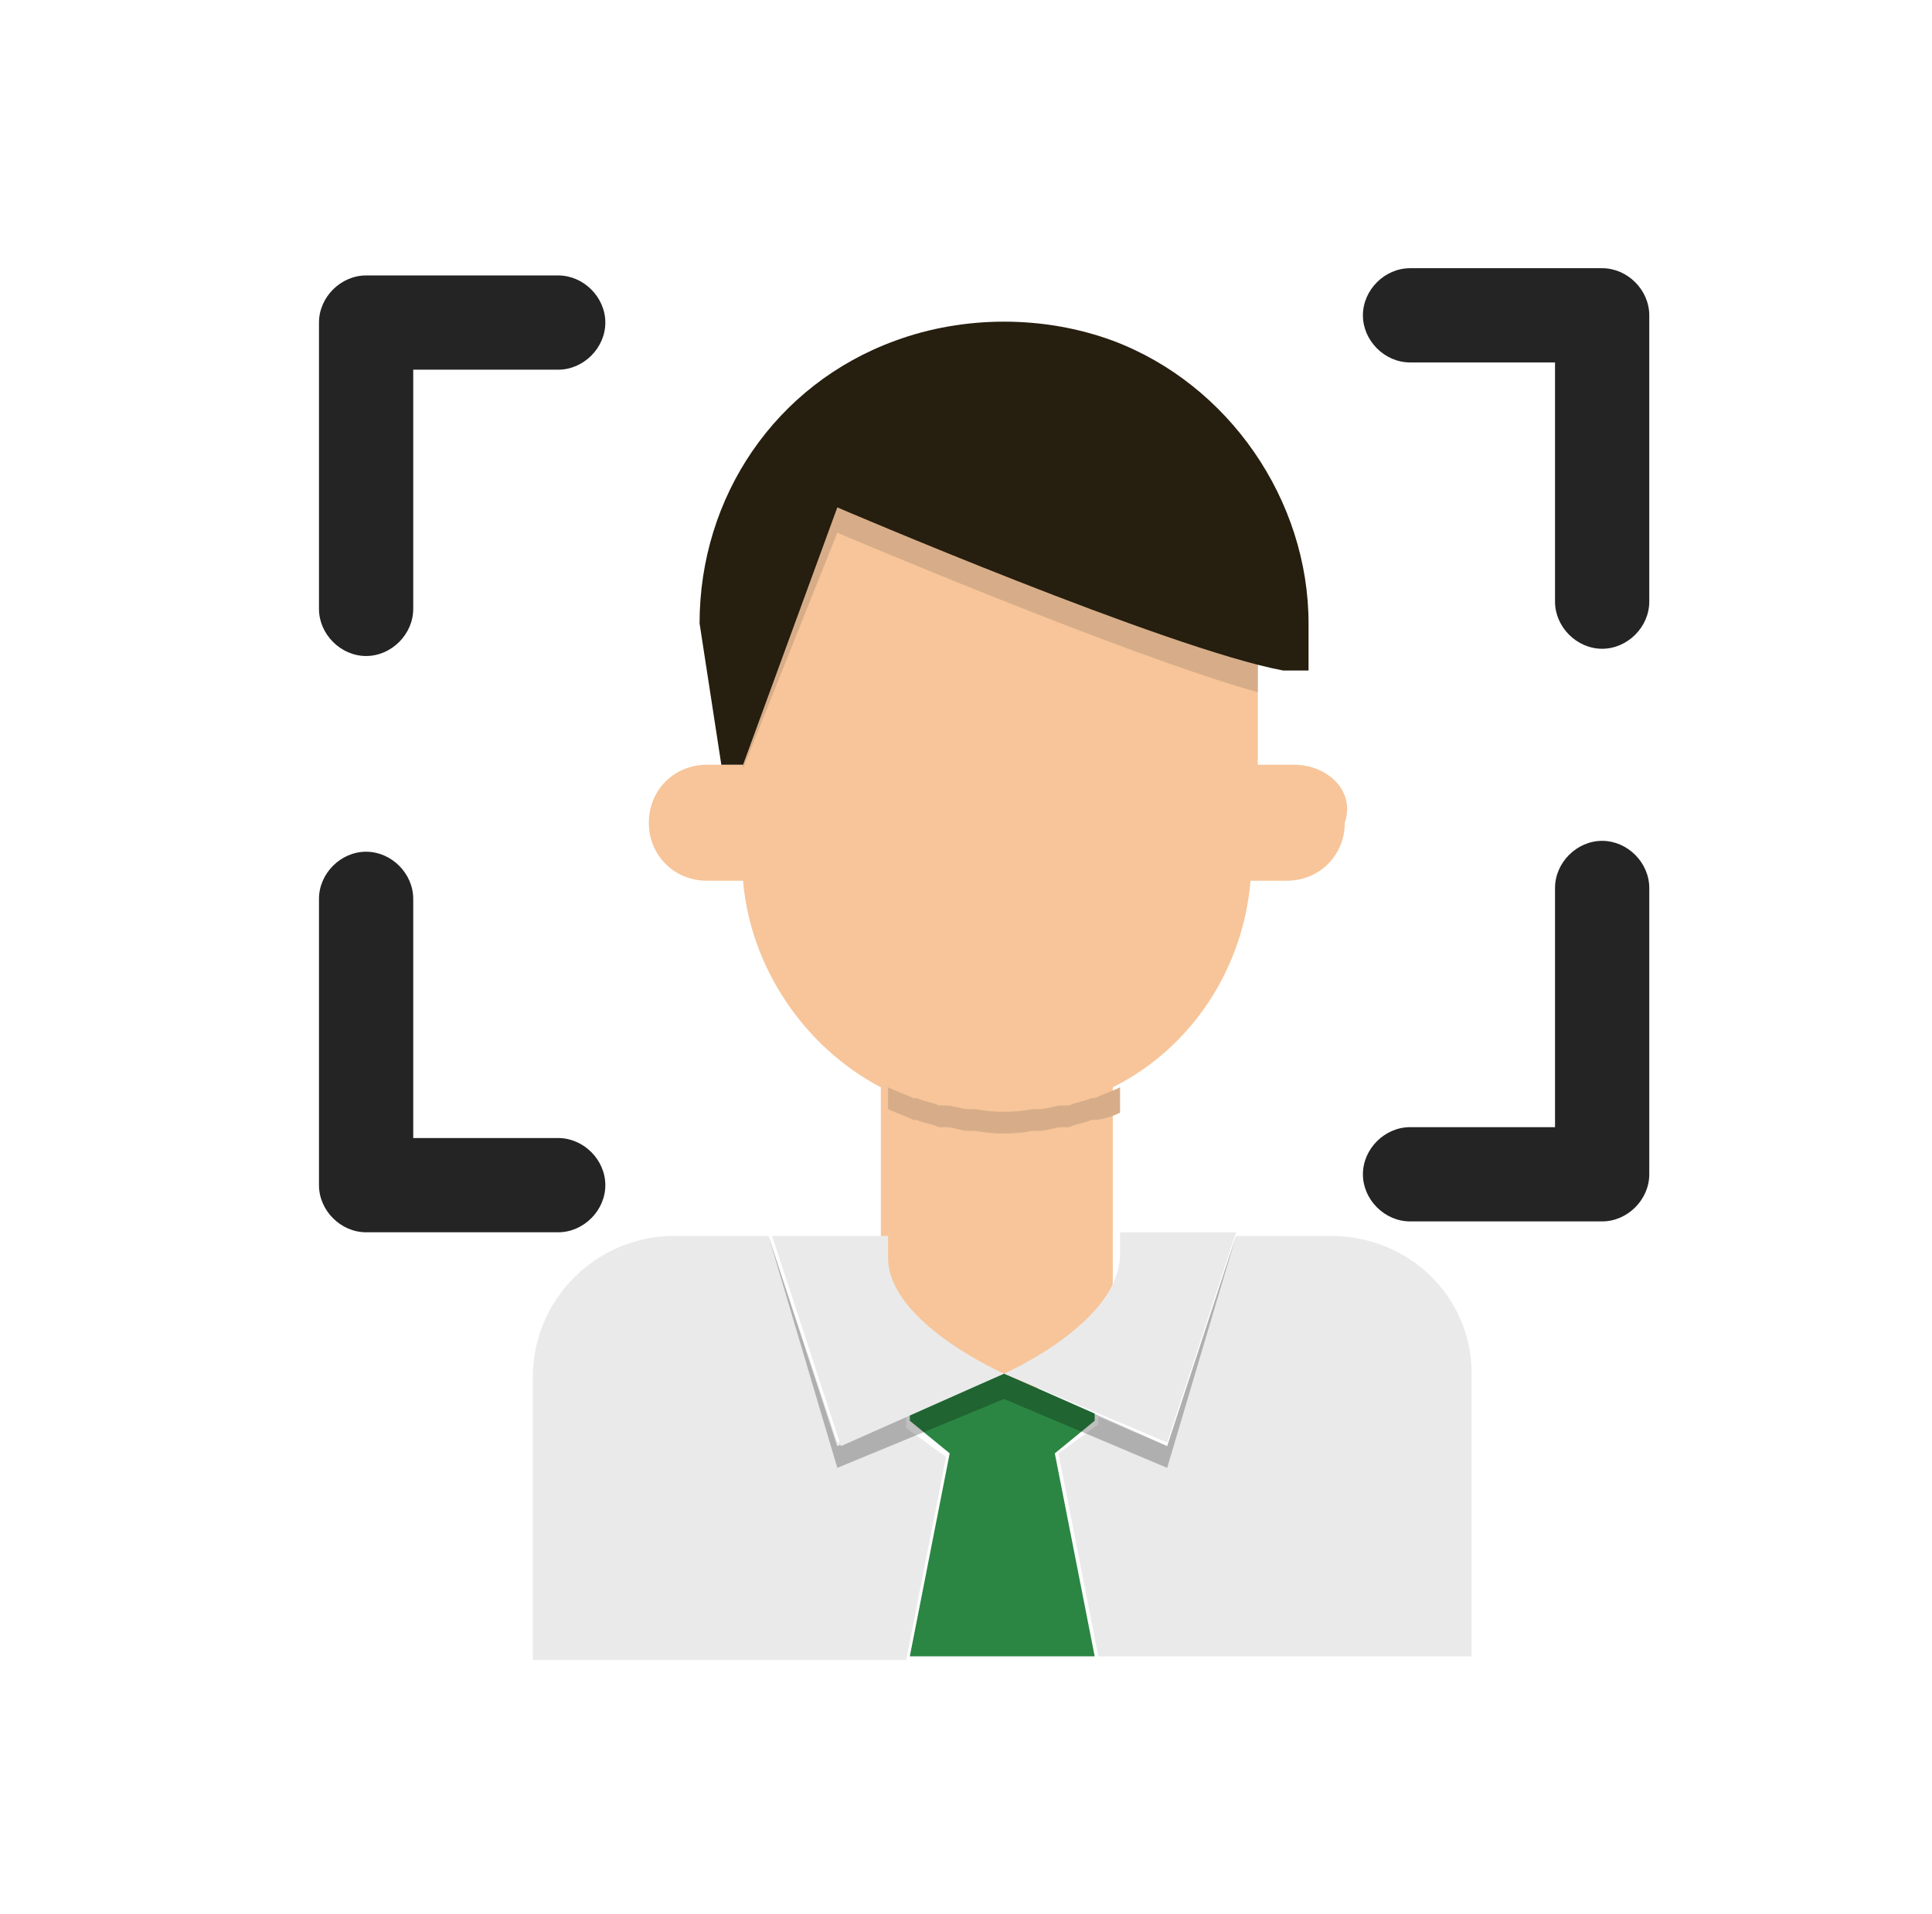 <?xml version="1.0" encoding="utf-8"?>
<!-- Generator: Adobe Illustrator 26.0.2, SVG Export Plug-In . SVG Version: 6.00 Build 0)  -->
<svg version="1.1" id="レイヤー_1" xmlns="http://www.w3.org/2000/svg" xmlns:xlink="http://www.w3.org/1999/xlink" x="0px"
	 y="0px" viewBox="0 0 53.3 52.8" style="enable-background:new 0 0 53.3 52.8;" xml:space="preserve">
<style type="text/css">
	.st0{fill:#F7C599;}
	.st1{fill:#D7AD89;}
	.st2{fill:#261E0E;}
	.st3{fill:#EAEAEA;}
	.st4{fill:#2B8643;}
	.st5{opacity:0.25;enable-background:new    ;}
	.st6{fill:#242424;}
</style>
<g>
	<path class="st0" d="M35.7,21.1h-1v-3.4c-3.6-0.9-11.6-4.4-11.6-4.4l-2.6,6.5v1.3h-1c-0.9,0-1.6,0.7-1.6,1.6c0,0.9,0.7,1.6,1.6,1.6
		h1c0.2,2.4,1.7,4.6,3.8,5.7v5.3c0,1.8,1.4,3.2,3.2,3.2c1.8,0,3.2-1.4,3.2-3.2V30c2.2-1.1,3.6-3.3,3.8-5.7h1c0.9,0,1.6-0.7,1.6-1.6
		C37.4,21.8,36.6,21.1,35.7,21.1z"/>
	<g>
		<path class="st1" d="M30.9,30.7V30l0,0c-0.2,0.1-0.5,0.2-0.7,0.3c0,0-0.1,0-0.1,0c-0.2,0.1-0.4,0.1-0.6,0.2c-0.1,0-0.1,0-0.2,0
			c-0.2,0-0.4,0.1-0.6,0.1c-0.1,0-0.1,0-0.2,0c-0.5,0.1-1.1,0.1-1.6,0c-0.1,0-0.1,0-0.2,0c-0.2,0-0.4-0.1-0.6-0.1
			c-0.1,0-0.1,0-0.2,0c-0.2-0.1-0.4-0.1-0.6-0.2c0,0-0.1,0-0.1,0c-0.2-0.1-0.5-0.2-0.7-0.3l0,0v0.6l0,0c0.2,0.1,0.5,0.2,0.7,0.3
			c0,0,0.1,0,0.1,0c0.2,0.1,0.4,0.1,0.6,0.2c0.1,0,0.1,0,0.2,0c0.2,0,0.4,0.1,0.6,0.1c0.1,0,0.1,0,0.2,0c0.5,0.1,1.1,0.1,1.6,0
			c0.1,0,0.1,0,0.2,0c0.2,0,0.4-0.1,0.6-0.1c0.1,0,0.1,0,0.2,0c0.2-0.1,0.4-0.1,0.6-0.2c0,0,0.1,0,0.1,0
			C30.4,30.9,30.7,30.8,30.9,30.7L30.9,30.7z"/>
		<path class="st1" d="M20.5,21.2l2.6-6.5c0,0,8,3.4,11.6,4.4v-1.3c-3.6-0.9-11.6-4.4-11.6-4.4l-2.6,6.5V21.2z"/>
	</g>
	<path class="st2" d="M35.4,18.5C32.2,17.9,23.1,14,23.1,14l-2.6,7.1h-0.6l-0.6-3.9c0-3.5,2.1-6.6,5.4-7.8l0,0c1.9-0.7,4.1-0.7,6,0
		l0,0c3.2,1.2,5.4,4.4,5.4,7.8v1.3H35.4z"/>
	<g>
		<path class="st3" d="M21.2,34.1h-2.6c-2.1,0-3.9,1.7-3.9,3.9v7.8h10.3l1.1-5.6l-1.1-0.8V39l2.6-1.1l-4.5,1.9L21.2,34.1z"/>
		<path class="st3" d="M36.7,34.1h-2.6l-1.9,5.8l-4.5-1.9l2.6,1.1v0.2l-1.1,0.8l1.1,5.6h10.3v-7.8C40.6,35.8,38.9,34.1,36.7,34.1z"
			/>
	</g>
	<polygon class="st4" points="30.2,39 27.7,37.9 25.1,39 25.1,39.2 26.2,40.1 25.1,45.7 30.2,45.7 29.1,40.1 30.2,39.2 	"/>
	<polygon class="st5" points="32.2,39.9 27.7,37.9 27.7,38.6 32.2,40.5 34.1,34.1 	"/>
	<polygon class="st5" points="23.1,39.9 21.2,34.1 23.1,40.5 27.7,38.6 27.7,37.9 	"/>
	<g>
		<path class="st3" d="M27.7,37.9c0,0-3.2-1.4-3.2-3.2v-0.6h-3.2l1.9,5.8L27.7,37.9z"/>
		<path class="st3" d="M27.7,37.9l4.5,1.9l1.9-5.8h-3.2v0.6C30.9,36.5,27.7,37.9,27.7,37.9z"/>
	</g>
</g>
<path class="st6" d="M10.1,18.1c0.7,0,1.3-0.6,1.3-1.3v-6.6h4c0.7,0,1.3-0.6,1.3-1.3c0-0.7-0.6-1.3-1.3-1.3h-5.3
	c-0.7,0-1.3,0.6-1.3,1.3v7.9C8.8,17.5,9.4,18.1,10.1,18.1z"/>
<path class="st6" d="M10.1,34h5.3c0.7,0,1.3-0.6,1.3-1.3c0-0.7-0.6-1.3-1.3-1.3h-4v-6.6c0-0.7-0.6-1.3-1.3-1.3
	c-0.7,0-1.3,0.6-1.3,1.3v7.9C8.8,33.4,9.4,34,10.1,34z"/>
<path class="st6" d="M44.2,7.4h-5.3c-0.7,0-1.3,0.6-1.3,1.3c0,0.7,0.6,1.3,1.3,1.3h4v6.6c0,0.7,0.6,1.3,1.3,1.3s1.3-0.6,1.3-1.3V8.7
	C45.5,8,44.9,7.4,44.2,7.4z"/>
<path class="st6" d="M44.2,23.2c-0.7,0-1.3,0.6-1.3,1.3v6.6h-4c-0.7,0-1.3,0.6-1.3,1.3c0,0.7,0.6,1.3,1.3,1.3h5.3
	c0.7,0,1.3-0.6,1.3-1.3v-7.9C45.5,23.8,44.9,23.2,44.2,23.2z"/>
</svg>
